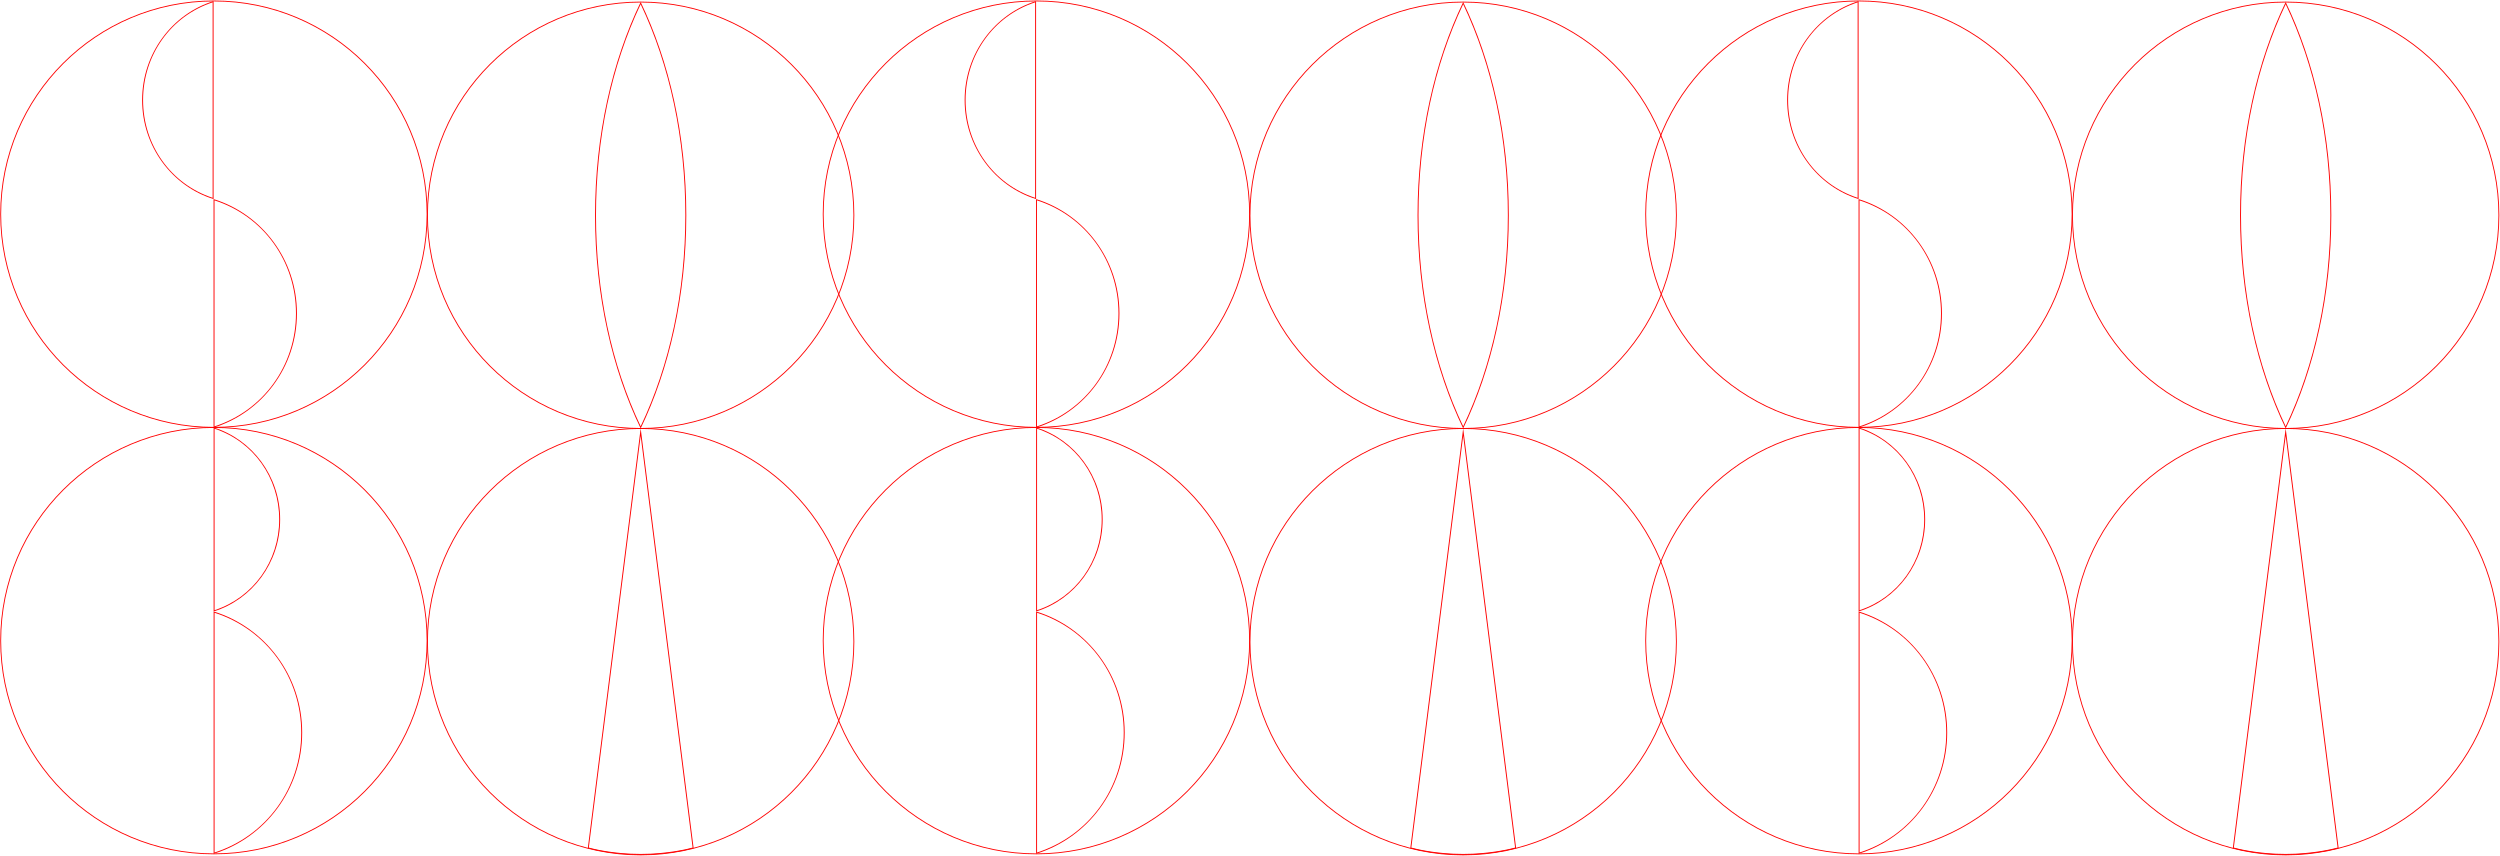 <?xml version="1.0" encoding="UTF-8"?> <svg xmlns="http://www.w3.org/2000/svg" width="1901" height="651" viewBox="0 0 1901 651" fill="none"> <path fill-rule="evenodd" clip-rule="evenodd" d="M162.648 1.068C73.302 1.068 0.865 73.505 0.865 162.851C0.865 252.198 73.302 324.635 162.648 324.635C252.003 324.635 324.432 252.198 324.432 162.851C324.432 73.505 252.003 1.068 162.648 1.068ZM0.188 162.851C0.188 73.131 72.928 0.391 162.648 0.391C252.377 0.391 325.109 73.131 325.109 162.851C325.109 252.572 252.377 325.312 162.648 325.312C72.928 325.312 0.188 252.572 0.188 162.851Z" fill="#FF0000"></path> <path d="M162.398 0.823C130.962 10.649 108.078 40.628 108.078 76.109C108.078 111.591 130.962 141.569 162.398 151.395V0.823V0.823ZM161.686 1.796V150.423C130.007 140.078 108.79 110.343 108.79 76.109C108.79 41.876 130.007 12.14 161.686 1.795V1.796Z" fill="#FF0000"></path> <path d="M162.391 151.389V325.179C199.078 313.837 225.782 279.235 225.782 238.284C225.782 197.332 199.078 162.73 162.391 151.389V151.389ZM163.103 152.361C200.209 164.263 225.062 198.664 225.062 238.284C225.062 277.895 200.209 312.305 163.103 324.207V152.361Z" fill="#FF0000"></path> <path fill-rule="evenodd" clip-rule="evenodd" d="M162.648 325.374C73.302 325.374 0.865 397.811 0.865 487.158C0.865 576.504 73.302 648.941 162.648 648.941C252.003 648.941 324.432 576.504 324.432 487.158C324.432 397.811 252.003 325.374 162.648 325.374ZM0.188 487.158C0.188 397.437 72.928 324.697 162.648 324.697C252.377 324.697 325.109 397.437 325.109 487.158C325.109 576.878 252.377 649.618 162.648 649.618C72.928 649.618 0.188 576.878 0.188 487.158Z" fill="#FF0000"></path> <path d="M162.434 325.032V464.966C191.708 455.836 213.018 427.976 213.018 394.999C213.018 362.022 191.708 334.162 162.434 325.032V325.032ZM163.146 326.004C192.588 335.628 212.305 363.228 212.305 394.999C212.305 426.77 192.588 454.37 163.146 463.994V326.004Z" fill="#FF0000"></path> <path d="M162.434 464.959V649.211C201.408 637.183 229.77 600.503 229.77 557.081C229.77 513.667 201.408 476.979 162.434 464.959V464.959ZM163.146 465.931C202.614 478.537 229.058 515.041 229.058 557.081C229.058 599.121 202.614 635.625 163.146 648.24V465.931V465.931Z" fill="#FF0000"></path> <path fill-rule="evenodd" clip-rule="evenodd" d="M487.16 326.147C397.813 326.147 325.376 398.584 325.376 487.93C325.376 577.277 397.813 649.714 487.16 649.714C576.515 649.714 648.943 577.277 648.943 487.93C648.943 398.584 576.515 326.147 487.16 326.147ZM324.699 487.93C324.699 398.21 397.439 325.47 487.16 325.47C576.889 325.47 649.62 398.21 649.62 487.93C649.62 577.651 576.889 650.391 487.16 650.391C397.439 650.391 324.699 577.651 324.699 487.93Z" fill="#FF0000"></path> <path d="M487.163 325.724L446.957 645.026C446.957 645.026 463.442 650.051 487.163 650.051C510.616 650.051 527.444 645.026 527.444 645.026L487.163 325.724ZM487.163 331.419L526.657 644.506C523.507 645.369 507.836 649.339 487.163 649.339C466.272 649.339 450.852 645.377 447.736 644.515L487.163 331.419Z" fill="#FF0000"></path> <path fill-rule="evenodd" clip-rule="evenodd" d="M487.16 1.906C397.813 1.906 325.376 74.343 325.376 163.689C325.376 253.036 397.813 325.472 487.16 325.472C576.515 325.472 648.943 253.036 648.943 163.689C648.943 74.342 576.515 1.906 487.16 1.906ZM324.699 163.689C324.699 73.969 397.439 1.229 487.16 1.229C576.889 1.229 649.62 73.969 649.62 163.689C649.62 253.41 576.889 326.15 487.16 326.15C397.439 326.15 324.699 253.41 324.699 163.689Z" fill="#FF0000"></path> <path d="M487.162 1.568C465.494 46.515 452.477 102.61 452.477 163.69C452.477 224.761 465.493 280.865 487.162 325.812C508.832 280.865 521.849 224.761 521.849 163.69C521.849 102.61 508.832 46.515 487.162 1.568ZM487.162 3.218C509.393 49.916 521.136 105.366 521.136 163.69C521.136 222.014 509.393 277.456 487.162 324.162C464.932 277.456 453.189 222.014 453.189 163.69C453.189 105.366 464.932 49.916 487.162 3.218Z" fill="#FF0000"></path> <path fill-rule="evenodd" clip-rule="evenodd" d="M788.082 1.068C698.735 1.068 626.298 73.505 626.298 162.851C626.298 252.198 698.735 324.635 788.082 324.635C877.437 324.635 949.865 252.198 949.865 162.851C949.865 73.505 877.437 1.068 788.082 1.068ZM625.621 162.851C625.621 73.131 698.361 0.391 788.082 0.391C877.811 0.391 950.542 73.131 950.542 162.851C950.542 252.572 877.811 325.312 788.082 325.312C698.361 325.312 625.621 252.572 625.621 162.851Z" fill="#FF0000"></path> <path d="M787.832 0.823C756.395 10.649 733.512 40.628 733.512 76.109C733.512 111.591 756.395 141.569 787.832 151.395V0.823V0.823ZM787.12 1.796V150.423C755.441 140.078 734.224 110.343 734.224 76.109C734.224 41.876 755.441 12.14 787.12 1.795V1.796Z" fill="#FF0000"></path> <path d="M787.824 151.389V325.179C824.512 313.837 851.215 279.235 851.215 238.284C851.215 197.332 824.512 162.73 787.824 151.389V151.389ZM788.536 152.361C825.643 164.263 850.495 198.664 850.495 238.284C850.495 277.895 825.643 312.305 788.536 324.207V152.361Z" fill="#FF0000"></path> <path fill-rule="evenodd" clip-rule="evenodd" d="M788.082 325.374C698.735 325.374 626.298 397.811 626.298 487.158C626.298 576.504 698.735 648.941 788.082 648.941C877.437 648.941 949.865 576.504 949.865 487.158C949.865 397.811 877.437 325.374 788.082 325.374ZM625.621 487.158C625.621 397.437 698.361 324.697 788.082 324.697C877.811 324.697 950.542 397.437 950.542 487.158C950.542 576.878 877.811 649.618 788.082 649.618C698.361 649.618 625.621 576.878 625.621 487.158Z" fill="#FF0000"></path> <path d="M787.867 325.032V464.966C817.142 455.836 838.451 427.976 838.451 394.999C838.451 362.022 817.142 334.162 787.867 325.032V325.032ZM788.579 326.004C818.021 335.628 837.739 363.228 837.739 394.999C837.739 426.77 818.021 454.37 788.579 463.994V326.004Z" fill="#FF0000"></path> <path d="M787.867 464.959V649.211C826.842 637.183 855.204 600.503 855.204 557.081C855.204 513.667 826.842 476.979 787.867 464.959V464.959ZM788.579 465.931C828.048 478.537 854.492 515.041 854.492 557.081C854.492 599.121 828.048 635.625 788.579 648.24V465.931V465.931Z" fill="#FF0000"></path> <path fill-rule="evenodd" clip-rule="evenodd" d="M1112.59 326.147C1023.25 326.147 950.81 398.584 950.81 487.93C950.81 577.277 1023.25 649.714 1112.59 649.714C1201.95 649.714 1274.38 577.277 1274.38 487.93C1274.38 398.584 1201.95 326.147 1112.59 326.147ZM950.133 487.93C950.133 398.21 1022.87 325.47 1112.59 325.47C1202.32 325.47 1275.05 398.21 1275.05 487.93C1275.05 577.651 1202.32 650.391 1112.59 650.391C1022.87 650.391 950.133 577.651 950.133 487.93Z" fill="#FF0000"></path> <path d="M1112.6 325.724L1072.39 645.026C1072.39 645.026 1088.88 650.051 1112.6 650.051C1136.05 650.051 1152.88 645.026 1152.88 645.026L1112.6 325.724ZM1112.6 331.419L1152.09 644.506C1148.94 645.369 1133.27 649.339 1112.6 649.339C1091.71 649.339 1076.29 645.377 1073.17 644.515L1112.6 331.419Z" fill="#FF0000"></path> <path fill-rule="evenodd" clip-rule="evenodd" d="M1112.59 1.906C1023.25 1.906 950.81 74.343 950.81 163.689C950.81 253.036 1023.25 325.472 1112.59 325.472C1201.95 325.472 1274.38 253.036 1274.38 163.689C1274.38 74.342 1201.95 1.906 1112.59 1.906ZM950.133 163.689C950.133 73.969 1022.87 1.229 1112.59 1.229C1202.32 1.229 1275.05 73.969 1275.05 163.689C1275.05 253.41 1202.32 326.15 1112.59 326.15C1022.87 326.15 950.133 253.41 950.133 163.689Z" fill="#FF0000"></path> <path d="M1112.6 1.568C1090.93 46.515 1077.91 102.61 1077.91 163.69C1077.91 224.761 1090.93 280.865 1112.6 325.812C1134.27 280.865 1147.28 224.761 1147.28 163.69C1147.28 102.61 1134.27 46.515 1112.6 1.568ZM1112.6 3.218C1134.83 49.916 1146.57 105.366 1146.57 163.69C1146.57 222.014 1134.83 277.456 1112.6 324.162C1090.37 277.456 1078.62 222.014 1078.62 163.69C1078.62 105.366 1090.37 49.916 1112.6 3.218Z" fill="#FF0000"></path> <path fill-rule="evenodd" clip-rule="evenodd" d="M1413.52 1.068C1324.17 1.068 1251.73 73.505 1251.73 162.851C1251.73 252.198 1324.17 324.635 1413.52 324.635C1502.87 324.635 1575.3 252.198 1575.3 162.851C1575.3 73.505 1502.87 1.068 1413.52 1.068ZM1251.05 162.851C1251.05 73.131 1323.79 0.391 1413.52 0.391C1503.24 0.391 1575.98 73.131 1575.98 162.851C1575.98 252.572 1503.24 325.312 1413.52 325.312C1323.79 325.312 1251.05 252.572 1251.05 162.851Z" fill="#FF0000"></path> <path d="M1413.27 0.823C1381.83 10.649 1358.95 40.628 1358.95 76.109C1358.95 111.591 1381.83 141.569 1413.27 151.395V0.823V0.823ZM1412.55 1.796V150.423C1380.87 140.078 1359.66 110.343 1359.66 76.109C1359.66 41.876 1380.87 12.14 1412.55 1.795V1.796Z" fill="#FF0000"></path> <path d="M1413.26 151.389V325.179C1449.95 313.837 1476.65 279.235 1476.65 238.284C1476.65 197.332 1449.95 162.73 1413.26 151.389V151.389ZM1413.97 152.361C1451.08 164.263 1475.93 198.664 1475.93 238.284C1475.93 277.895 1451.08 312.305 1413.97 324.207V152.361Z" fill="#FF0000"></path> <path fill-rule="evenodd" clip-rule="evenodd" d="M1413.52 325.374C1324.17 325.374 1251.73 397.811 1251.73 487.158C1251.73 576.504 1324.17 648.941 1413.52 648.941C1502.87 648.941 1575.3 576.504 1575.3 487.158C1575.3 397.811 1502.87 325.374 1413.52 325.374ZM1251.05 487.158C1251.05 397.437 1323.79 324.697 1413.52 324.697C1503.24 324.697 1575.98 397.437 1575.98 487.158C1575.98 576.878 1503.24 649.618 1413.52 649.618C1323.79 649.618 1251.05 576.878 1251.05 487.158Z" fill="#FF0000"></path> <path d="M1413.3 325.032V464.966C1442.58 455.836 1463.88 427.976 1463.88 394.999C1463.88 362.022 1442.58 334.162 1413.3 325.032V325.032ZM1414.01 326.004C1443.45 335.628 1463.17 363.228 1463.17 394.999C1463.17 426.77 1443.45 454.37 1414.01 463.994V326.004Z" fill="#FF0000"></path> <path d="M1413.3 464.959V649.211C1452.28 637.183 1480.64 600.503 1480.64 557.081C1480.64 513.667 1452.28 476.979 1413.3 464.959V464.959ZM1414.01 465.931C1453.48 478.537 1479.93 515.041 1479.93 557.081C1479.93 599.121 1453.48 635.625 1414.01 648.24V465.931V465.931Z" fill="#FF0000"></path> <path fill-rule="evenodd" clip-rule="evenodd" d="M1738.03 326.147C1648.68 326.147 1576.24 398.584 1576.24 487.93C1576.24 577.277 1648.68 649.714 1738.03 649.714C1827.38 649.714 1899.81 577.277 1899.81 487.93C1899.81 398.584 1827.38 326.147 1738.03 326.147ZM1575.57 487.93C1575.57 398.21 1648.31 325.47 1738.03 325.47C1827.76 325.47 1900.49 398.21 1900.49 487.93C1900.49 577.651 1827.76 650.391 1738.03 650.391C1648.31 650.391 1575.57 577.651 1575.57 487.93Z" fill="#FF0000"></path> <path d="M1738.03 325.724L1697.82 645.026C1697.82 645.026 1714.31 650.051 1738.03 650.051C1761.48 650.051 1778.31 645.026 1778.31 645.026L1738.03 325.724ZM1738.03 331.419L1777.52 644.506C1774.37 645.369 1758.7 649.339 1738.03 649.339C1717.14 649.339 1701.72 645.377 1698.6 644.515L1738.03 331.419Z" fill="#FF0000"></path> <path fill-rule="evenodd" clip-rule="evenodd" d="M1738.03 1.906C1648.68 1.906 1576.24 74.343 1576.24 163.689C1576.24 253.036 1648.68 325.472 1738.03 325.472C1827.38 325.472 1899.81 253.036 1899.81 163.689C1899.81 74.342 1827.38 1.906 1738.03 1.906ZM1575.57 163.689C1575.57 73.969 1648.31 1.229 1738.03 1.229C1827.76 1.229 1900.49 73.969 1900.49 163.689C1900.49 253.41 1827.76 326.15 1738.03 326.15C1648.31 326.15 1575.57 253.41 1575.57 163.689Z" fill="#FF0000"></path> <path d="M1738.03 1.568C1716.36 46.515 1703.34 102.61 1703.34 163.69C1703.34 224.761 1716.36 280.865 1738.03 325.812C1759.7 280.865 1772.72 224.761 1772.72 163.69C1772.72 102.61 1759.7 46.515 1738.03 1.568ZM1738.03 3.218C1760.26 49.916 1772 105.366 1772 163.69C1772 222.014 1760.26 277.456 1738.03 324.162C1715.8 277.456 1704.06 222.014 1704.06 163.69C1704.06 105.366 1715.8 49.916 1738.03 3.218Z" fill="#FF0000"></path> </svg> 